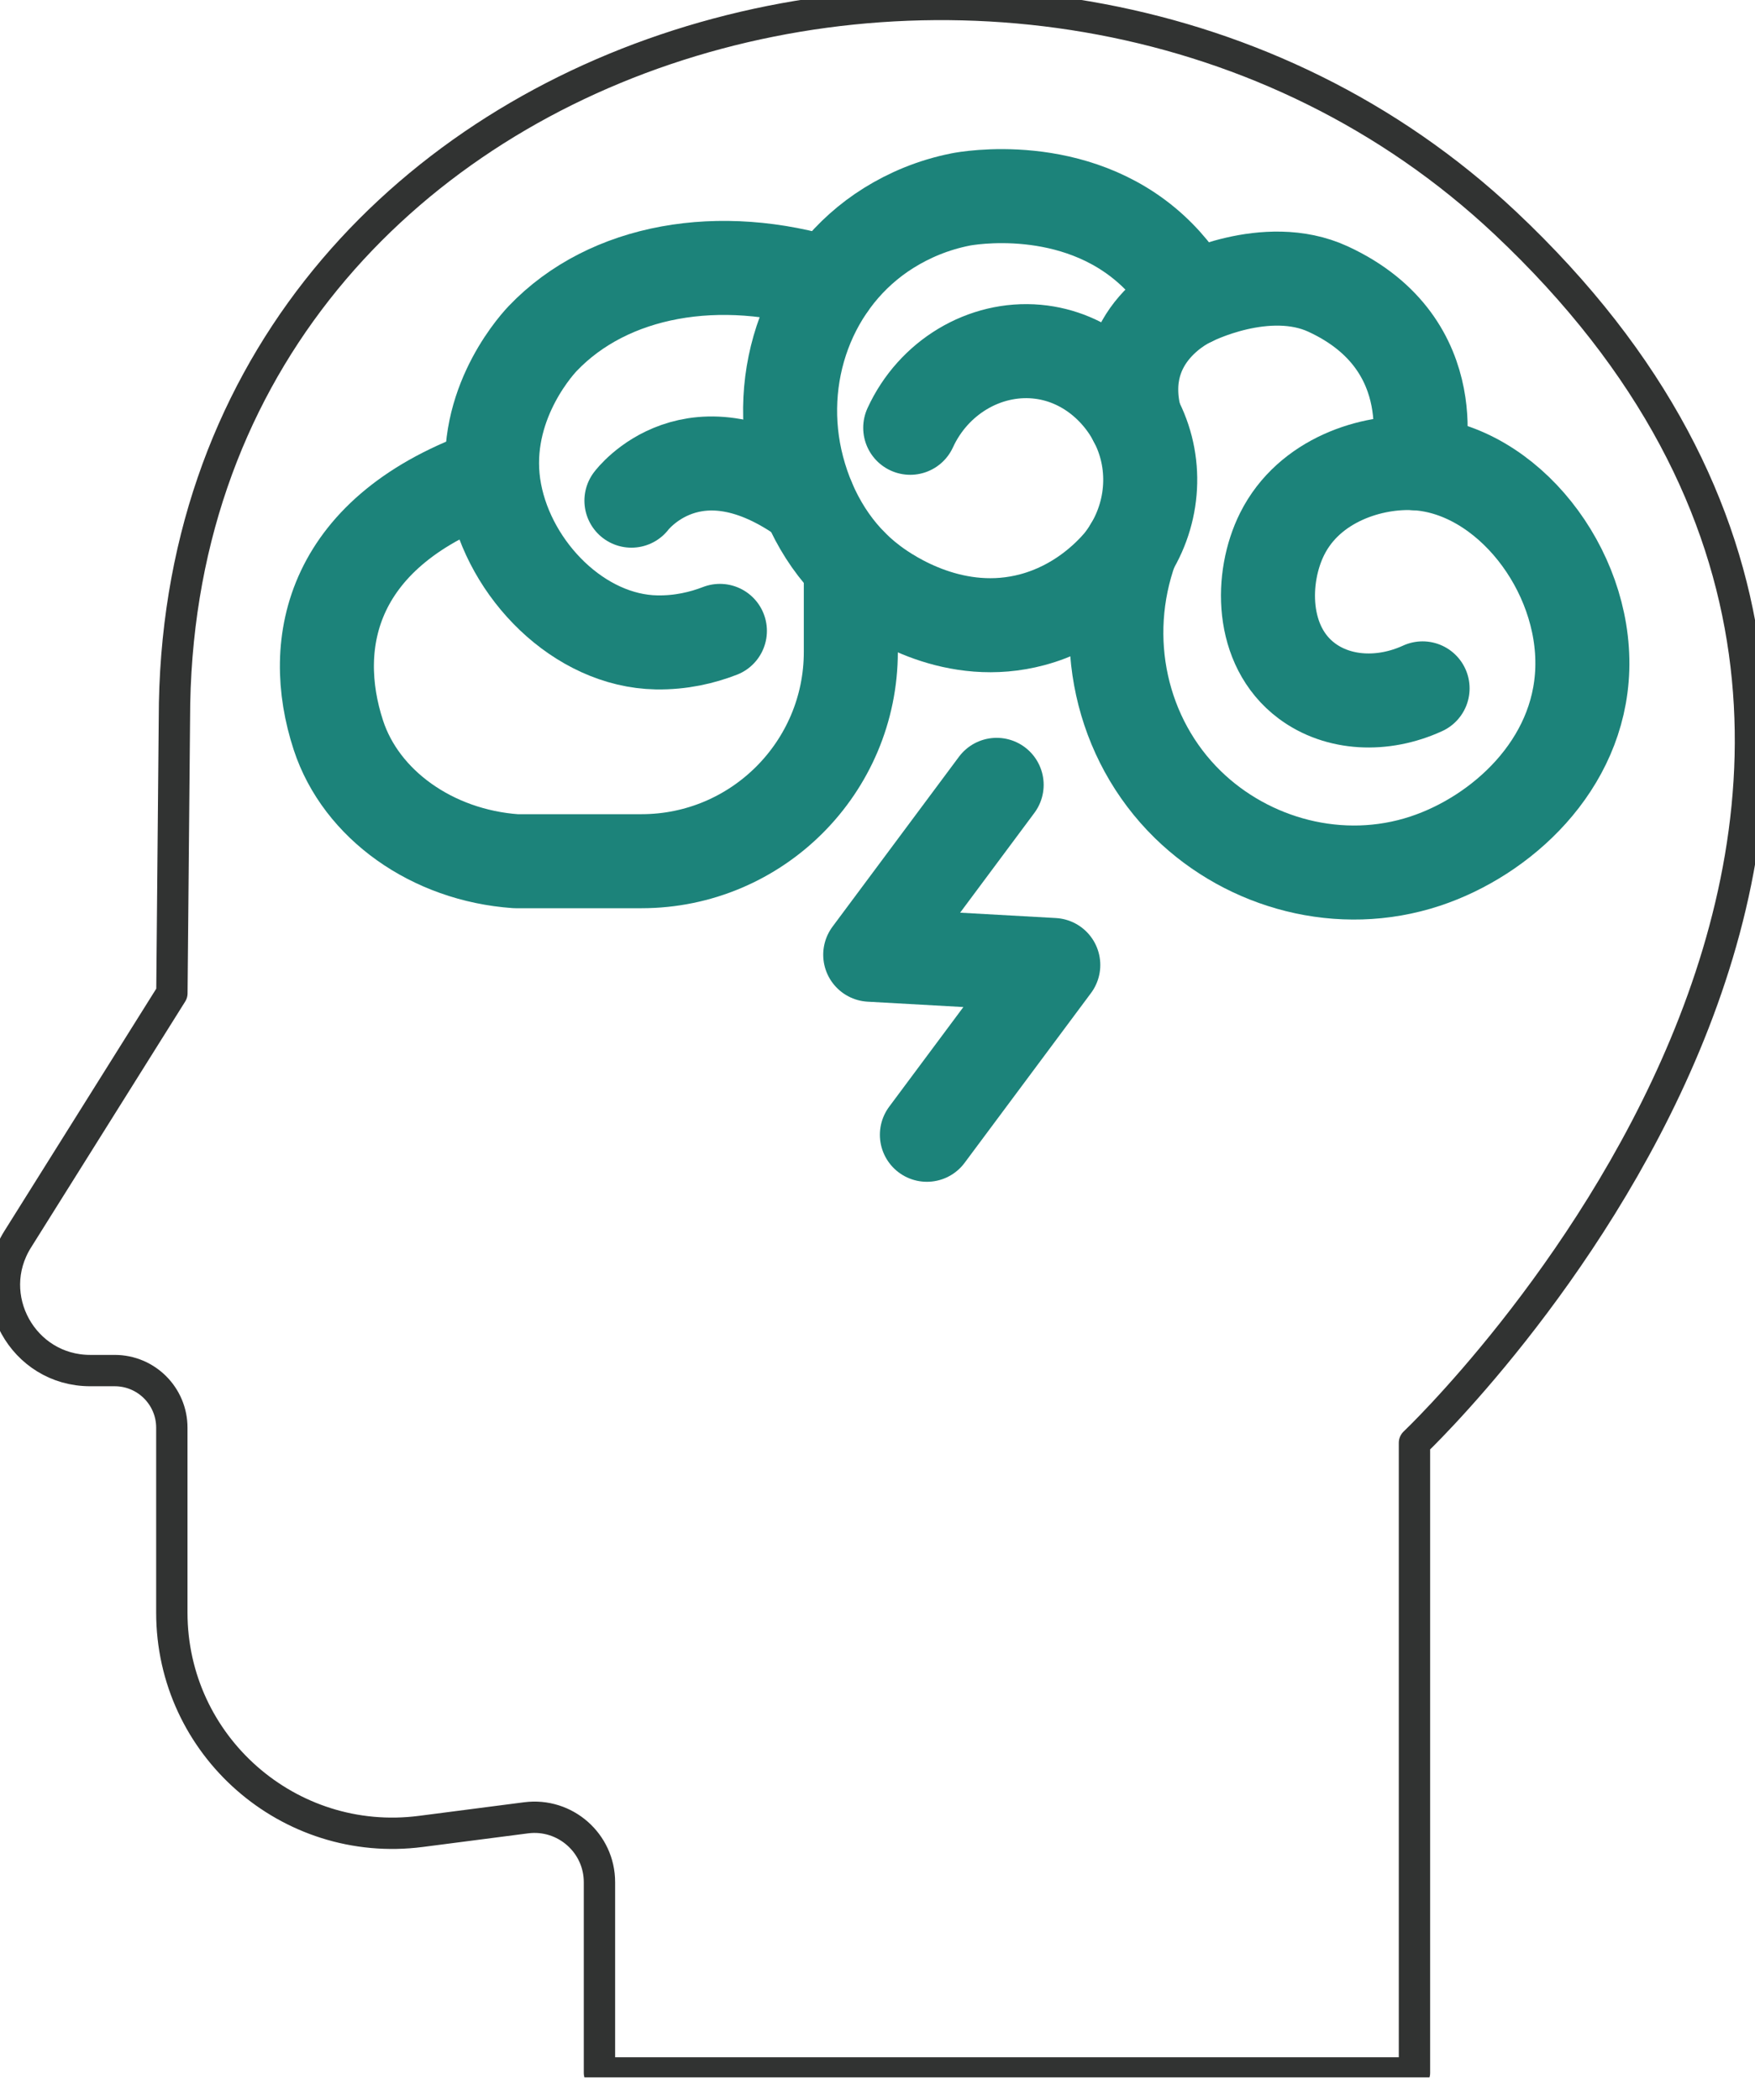 <svg width="56" height="67" viewBox="0 0 56 67" fill="none" xmlns="http://www.w3.org/2000/svg">
<g clip-path="url(#clip0_6_64)">
<path d="M5.485 31.688L0.563 39.541C-0.577 41.363 0.73 43.727 2.879 43.727H3.661C4.667 43.727 5.483 44.543 5.483 45.549V51.447C5.483 55.693 9.214 58.973 13.427 58.43L16.789 57.995C18.028 57.836 19.128 58.8 19.128 60.05V66.135H45.134V46.032C45.134 46.032 67.195 25.139 48.025 7.108C33.191 -6.838 5.565 1.026 5.565 22.939L5.485 31.688Z" stroke="#313332" stroke-linecap="round" stroke-linejoin="round"/>
<path d="M45.211 14.782C45.211 14.782 46.223 10.999 42.38 9.223C40.408 8.311 38 9.553 38 9.553C37.762 9.123 37.369 8.535 36.758 7.975C34.274 5.699 30.835 6.327 30.653 6.364C29.766 6.54 29.005 6.87 28.362 7.27C25.799 8.868 24.682 12.023 25.449 14.944C25.841 16.439 26.648 17.733 27.814 18.608C28.419 19.066 30.483 20.43 32.944 19.77C34.416 19.375 35.346 18.443 35.744 17.983C36.721 16.783 36.974 15.158 36.397 13.751C35.869 12.46 34.647 11.36 33.08 11.218C31.412 11.068 29.781 12.04 29.044 13.648" stroke="#1C837A" stroke-width="3" stroke-linecap="round" stroke-linejoin="round"/>
<path d="M15.7 15.132C10.565 16.911 9.826 20.492 10.798 23.457C11.522 25.668 13.788 27.288 16.459 27.476H20.467C24.156 27.476 27.149 24.483 27.149 20.794V18.031" stroke="#1C837A" stroke-width="3" stroke-linecap="round" stroke-linejoin="round"/>
<path d="M26.458 9.075C22.971 7.987 19.427 8.592 17.32 10.797C16.974 11.161 15.297 13.134 15.791 15.723C16.266 18.204 18.491 20.45 20.947 20.495C21.726 20.509 22.411 20.345 22.971 20.128" stroke="#1C837A" stroke-width="3" stroke-linecap="round" stroke-linejoin="round"/>
<path d="M38 9.553C38 9.553 35.508 10.638 36.227 13.393" stroke="#1C837A" stroke-width="3" stroke-linecap="round" stroke-linejoin="round"/>
<path d="M20.148 15.973C20.148 15.973 22.141 13.304 25.796 15.973" stroke="#1C837A" stroke-width="3" stroke-linecap="round" stroke-linejoin="round"/>
<path d="M45.393 21.962C44.122 22.544 42.699 22.471 41.698 21.723C40.206 20.609 40.22 18.42 40.911 17.036C41.778 15.3 43.784 14.688 45.208 14.782C48.093 14.97 50.589 18.159 50.489 21.345C50.392 24.426 47.894 26.674 45.478 27.473C42.772 28.368 39.836 27.558 37.901 25.668C35.761 23.576 35.053 20.367 36.096 17.48" stroke="#1C837A" stroke-width="3" stroke-linecap="round" stroke-linejoin="round"/>
<path d="M31.802 25.04L27.768 30.46L33.609 30.787L29.576 36.204" stroke="#1C837A" stroke-width="3" stroke-linecap="round" stroke-linejoin="round"/>
</g>
<defs>
<clipPath id="clip0_6_64">
<rect width="56" height="66.277" fill="white"/>
</clipPath>
</defs>
</svg>
